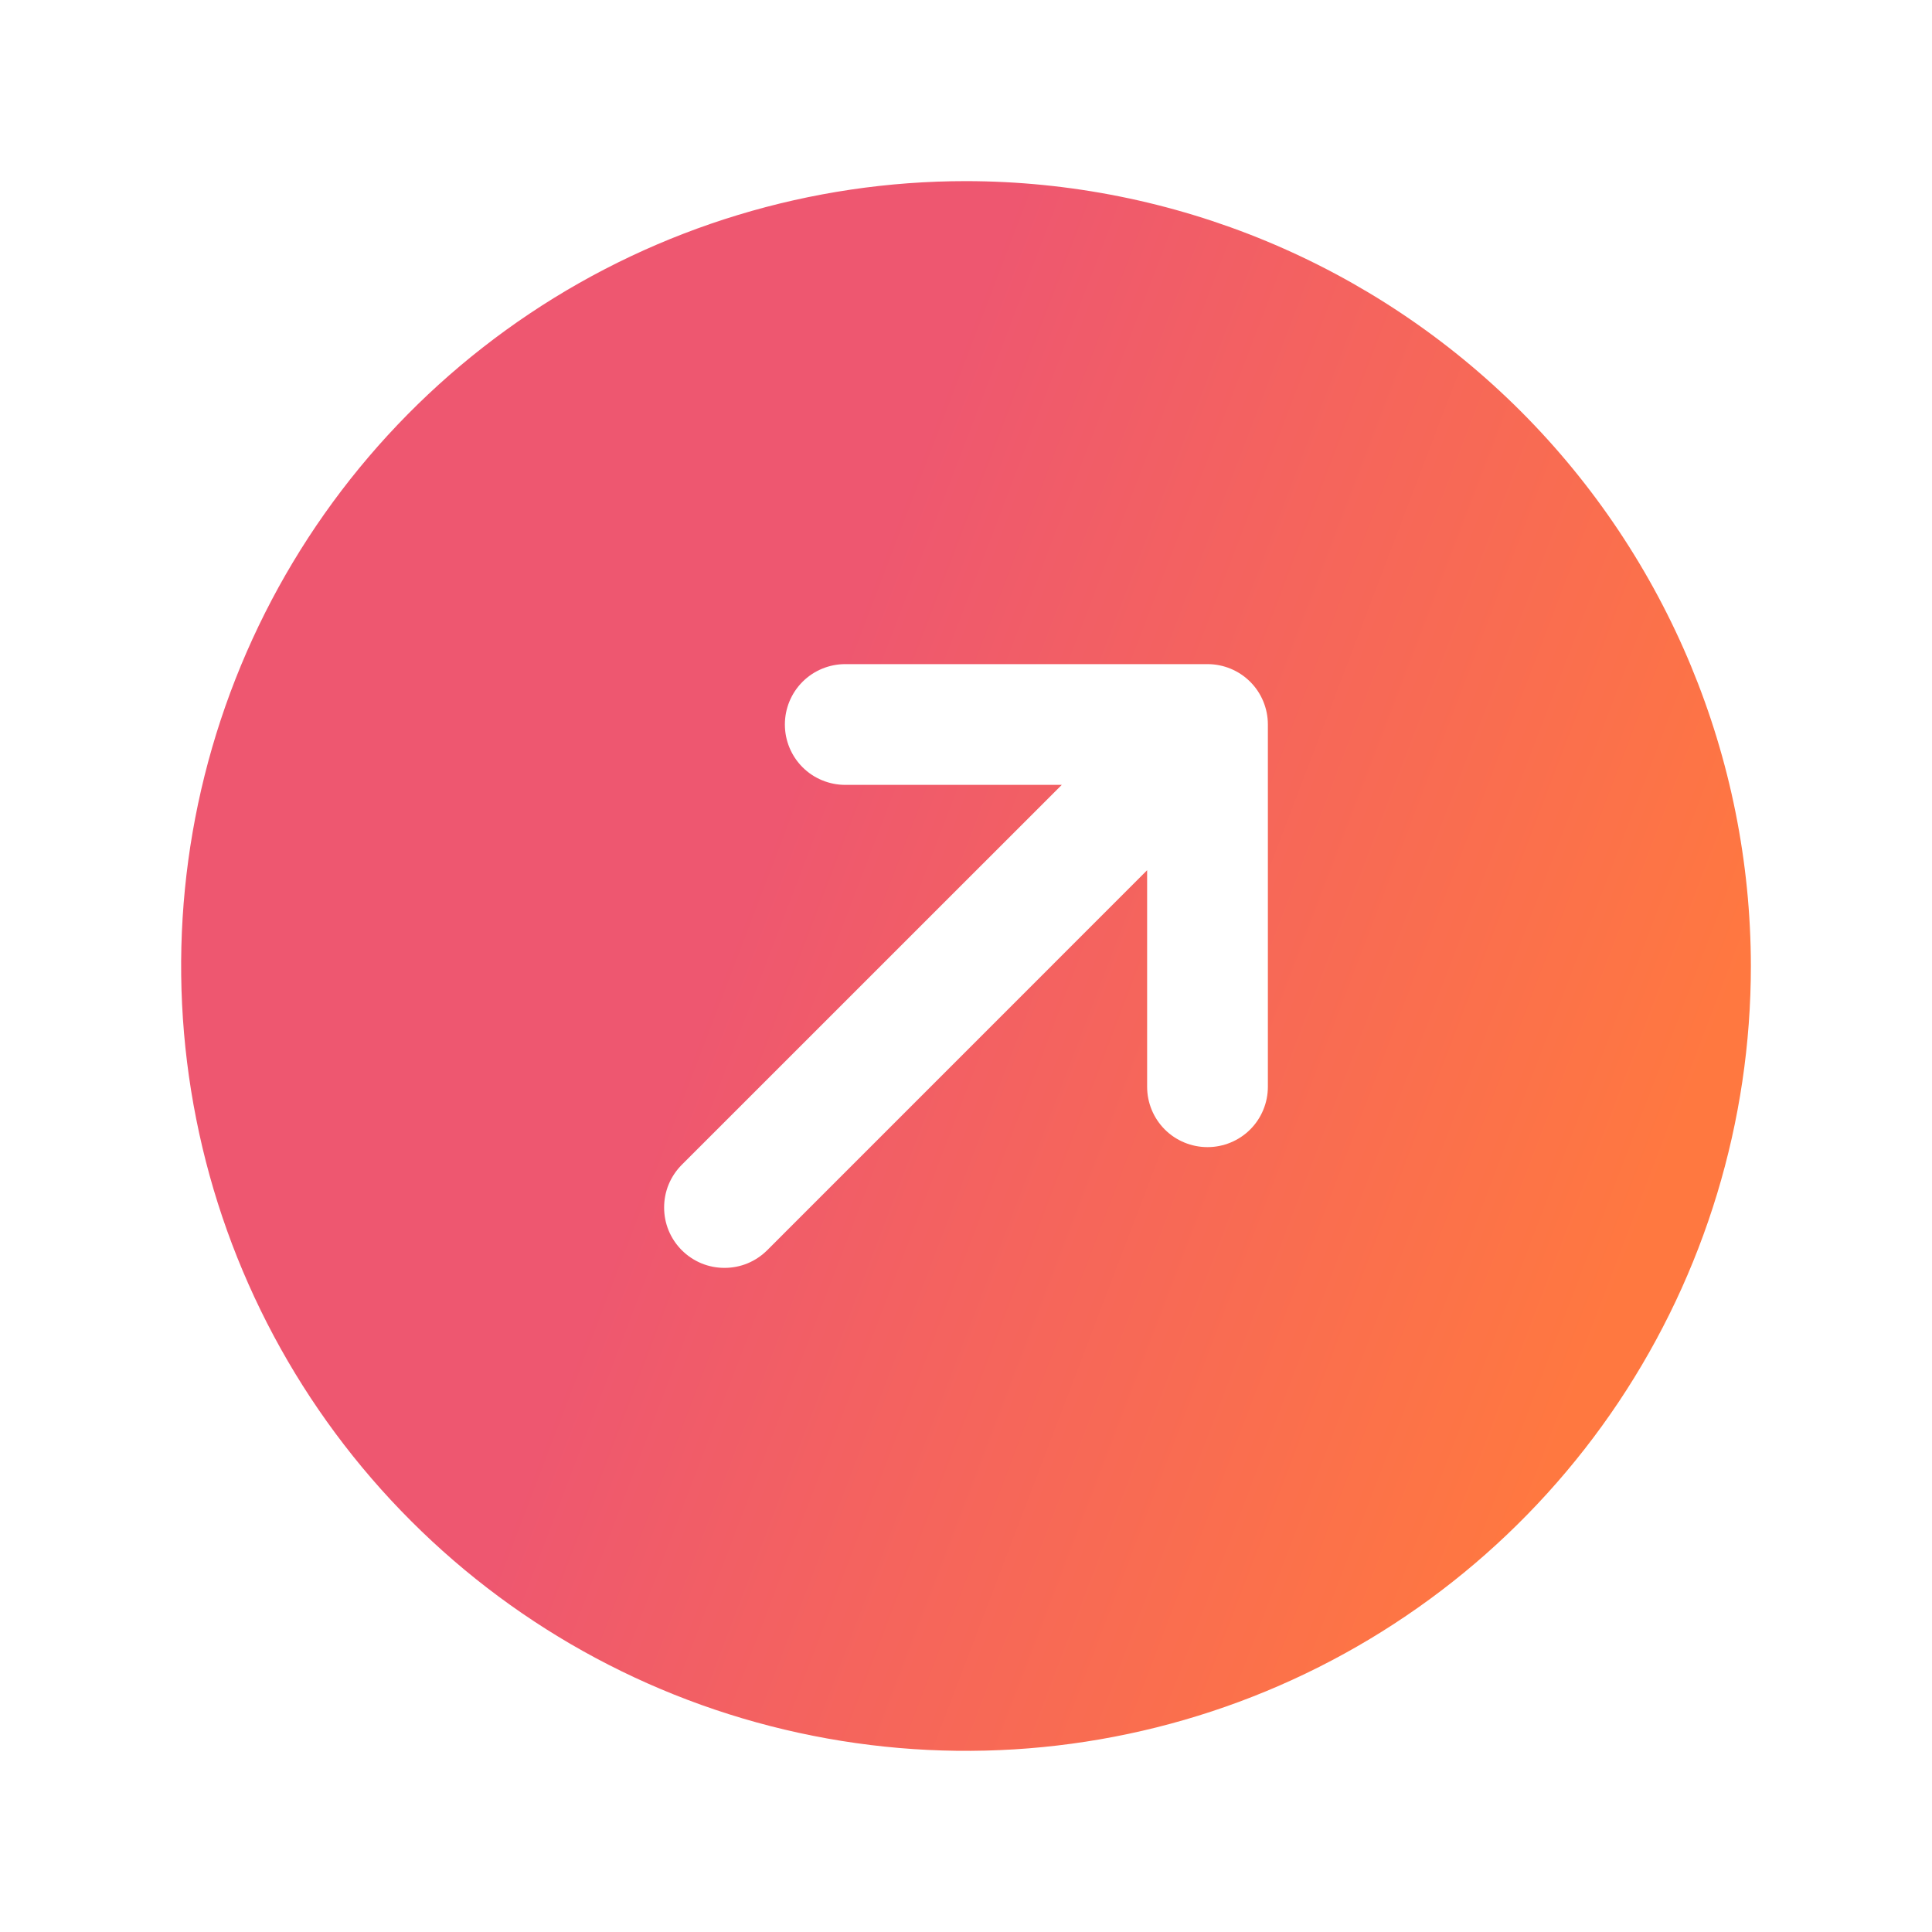 <svg width="28" height="28" viewBox="0 0 28 28" fill="none" xmlns="http://www.w3.org/2000/svg">
<path d="M14 2.625C11.75 2.625 9.551 3.292 7.68 4.542C5.81 5.792 4.352 7.568 3.491 9.647C2.63 11.726 2.405 14.013 2.844 16.219C3.282 18.426 4.366 20.453 5.957 22.043C7.547 23.634 9.574 24.718 11.781 25.156C13.987 25.595 16.274 25.37 18.353 24.509C20.431 23.648 22.208 22.19 23.458 20.32C24.708 18.449 25.375 16.25 25.375 14C25.372 10.984 24.172 8.093 22.04 5.96C19.907 3.828 17.016 2.628 14 2.625ZM18.375 15.75C18.375 15.982 18.283 16.205 18.119 16.369C17.955 16.533 17.732 16.625 17.5 16.625C17.268 16.625 17.045 16.533 16.881 16.369C16.717 16.205 16.625 15.982 16.625 15.75V12.612L11.119 18.119C11.038 18.2 10.941 18.265 10.835 18.309C10.729 18.353 10.615 18.375 10.5 18.375C10.385 18.375 10.271 18.353 10.165 18.309C10.059 18.265 9.962 18.2 9.881 18.119C9.8 18.038 9.735 17.941 9.691 17.835C9.647 17.729 9.625 17.615 9.625 17.5C9.625 17.385 9.647 17.271 9.691 17.165C9.735 17.059 9.8 16.962 9.881 16.881L15.388 11.375H12.25C12.018 11.375 11.795 11.283 11.631 11.119C11.467 10.955 11.375 10.732 11.375 10.5C11.375 10.268 11.467 10.045 11.631 9.881C11.795 9.717 12.018 9.625 12.25 9.625H17.5C17.732 9.625 17.955 9.717 18.119 9.881C18.283 10.045 18.375 10.268 18.375 10.5V15.75Z" fill="url(#paint0_linear_3287_165)"/>
<defs>
<linearGradient id="paint0_linear_3287_165" x1="2.625" y1="13.785" x2="22.475" y2="21.372" gradientUnits="userSpaceOnUse">
<stop offset="0.346" stop-color="#EE5770"/>
<stop offset="1" stop-color="#FF7840"/>
</linearGradient>
</defs>
</svg>
